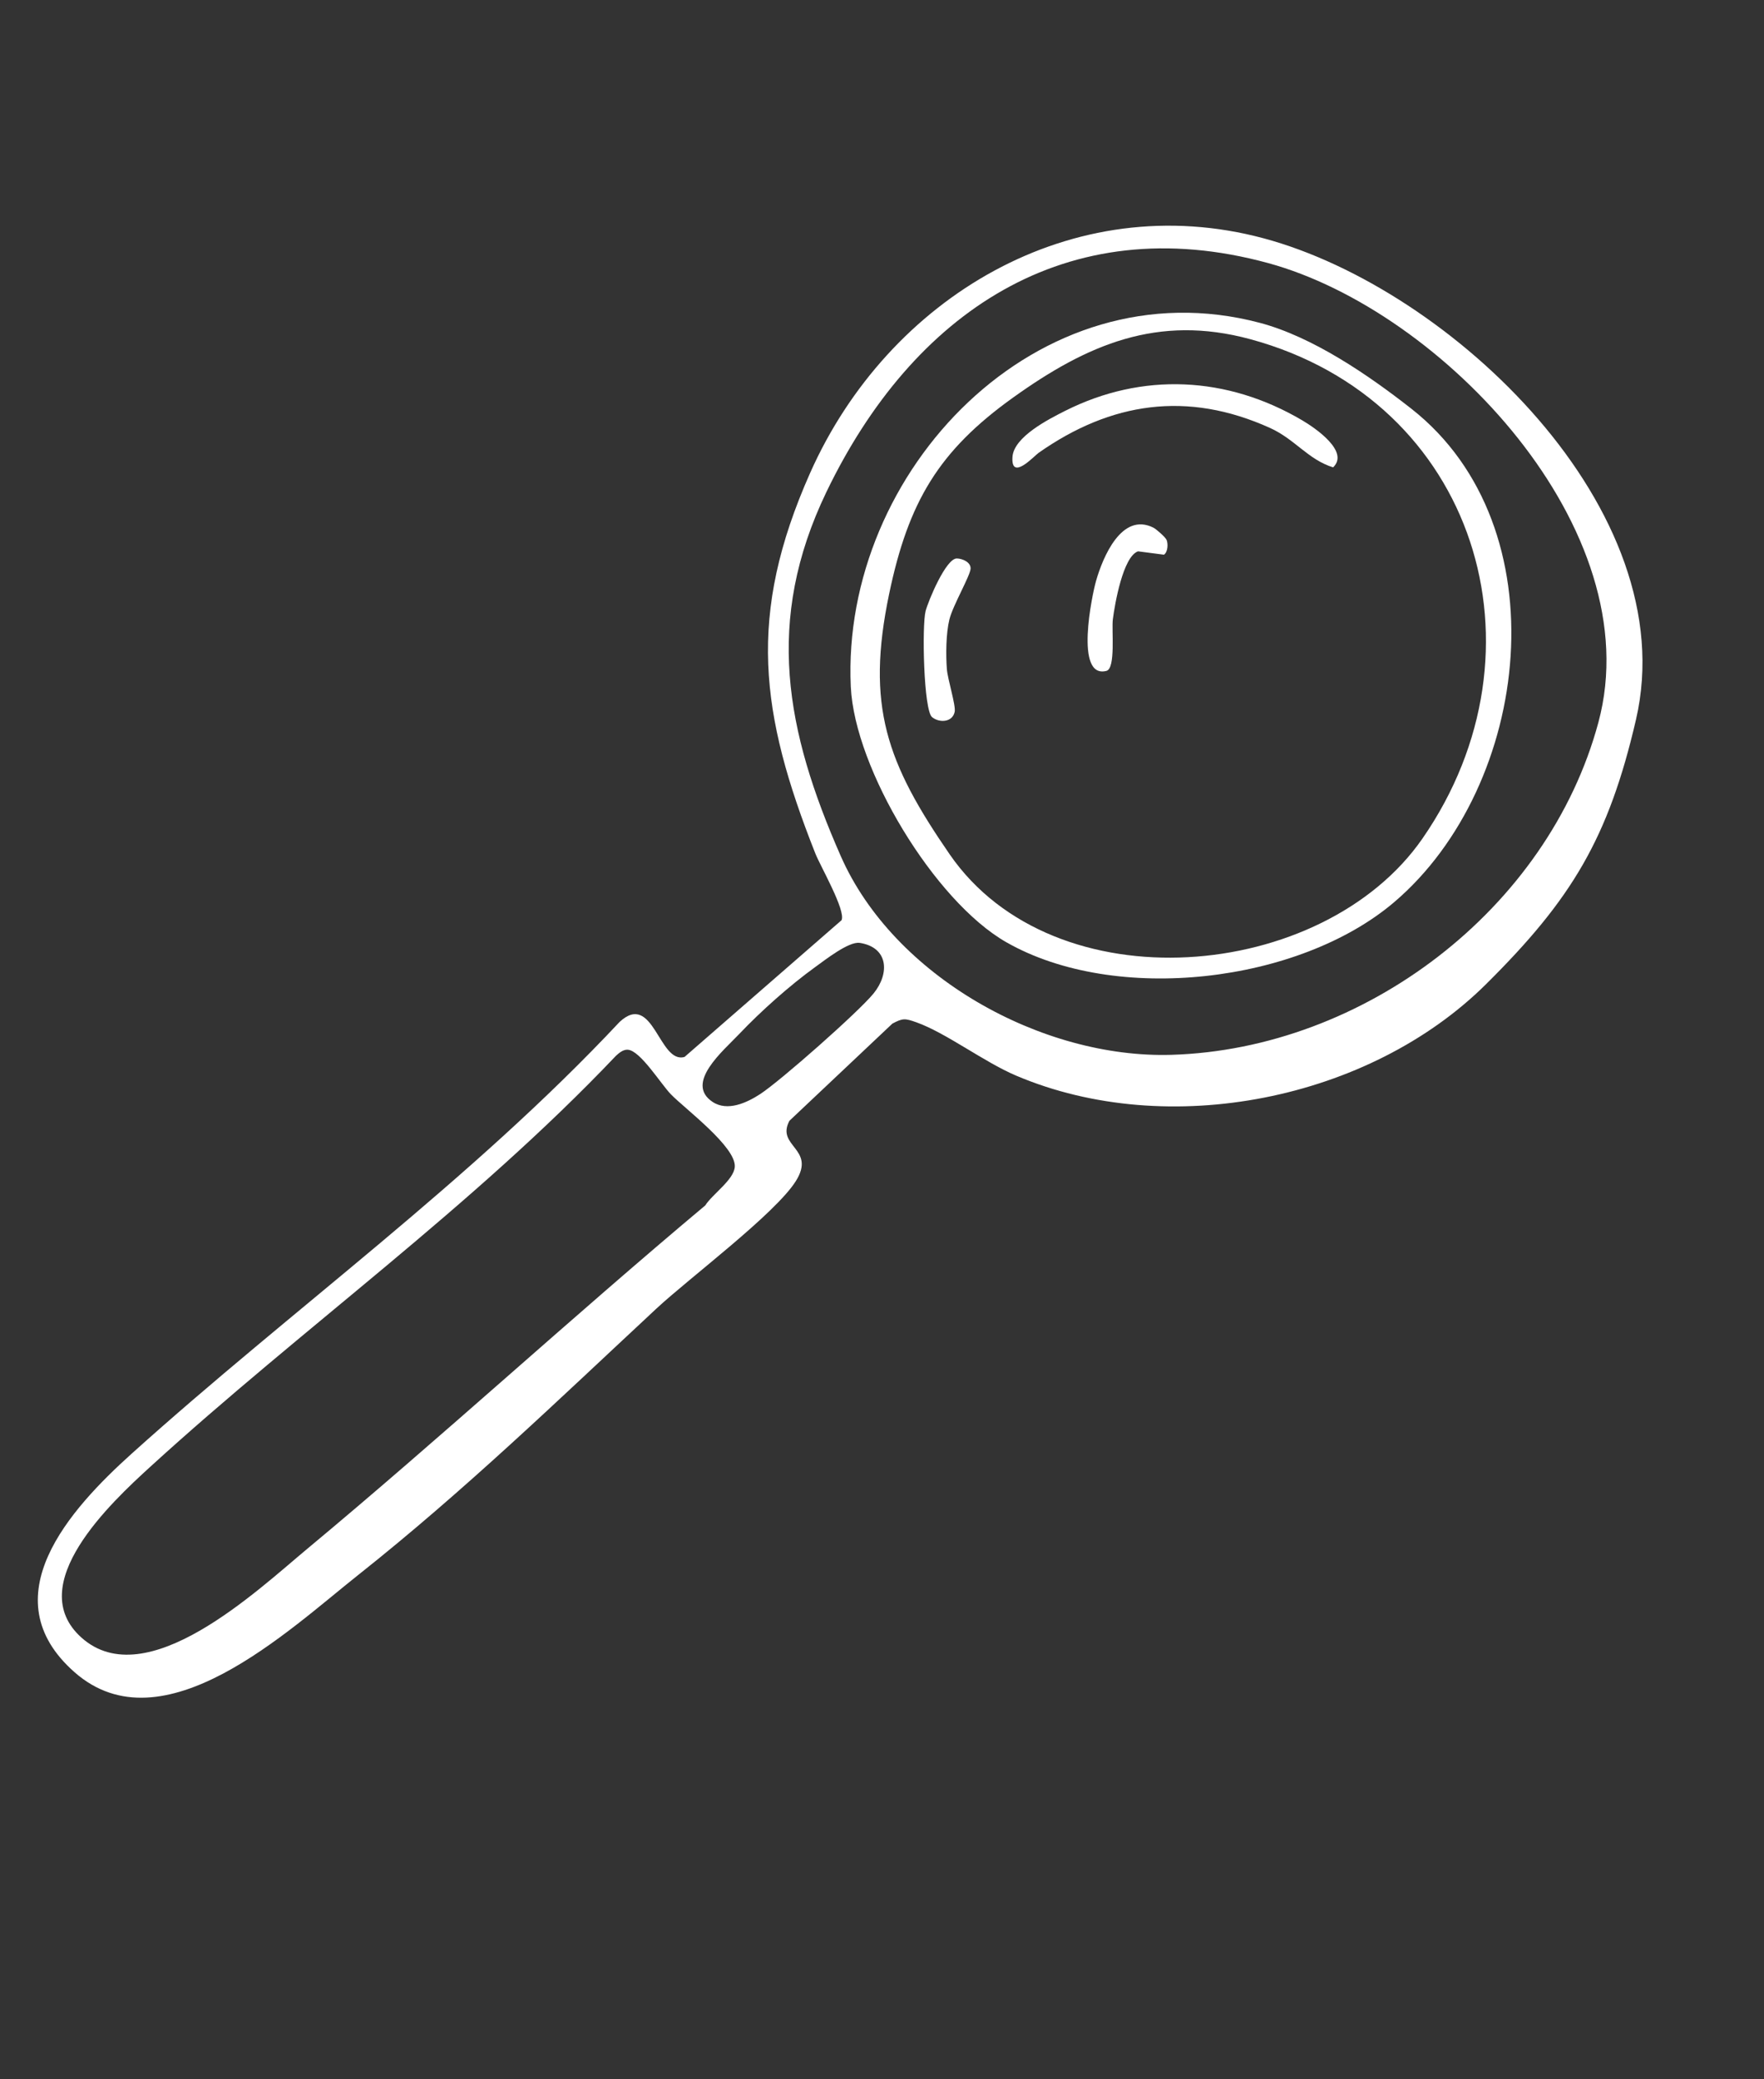 <?xml version="1.0" encoding="UTF-8"?> <svg xmlns="http://www.w3.org/2000/svg" width="140" height="165" viewBox="0 0 140 165" fill="none"><rect x="0" y="0" width="140" height="165" fill="#333333" stroke="none"/><g clip-path="url(#clip0_1058_1176)"><path d="M100.312 18.917C115.17 22.918 133.689 40.487 129.841 57.099C127.655 66.538 124.729 71.37 117.923 78.115C108.673 87.282 92.726 90.488 80.651 85.358C78.08 84.267 75.082 81.96 72.715 81.119C71.824 80.804 71.645 80.788 70.822 81.229L62.654 88.937C61.556 90.993 64.792 91.124 63.165 93.718C61.538 96.312 54.723 101.399 52.092 103.846C44.247 111.148 36.865 118.288 28.429 124.98C22.891 129.372 12.925 138.861 5.919 132.699C-0.821 126.77 5.578 119.737 10.448 115.355C23.239 103.841 37.345 93.719 49.178 81.091C51.859 78.614 52.3 84.469 54.33 83.871L66.79 73.021C67.146 72.257 65.101 68.722 64.704 67.713C60.318 56.636 59.271 48.833 64.298 37.525C70.466 23.654 85.087 14.817 100.312 18.917ZM100.649 20.877C84.57 16.488 72.4 24.884 65.584 39.05C60.669 49.269 62.362 58.014 66.728 67.935C70.932 77.486 82.683 84.014 92.978 83.704C108.233 83.245 122.864 72.158 126.858 57.321C130.966 42.058 114.489 24.654 100.649 20.877ZM68.228 74.823C67.364 74.687 65.464 76.19 64.683 76.751C62.688 78.191 60.368 80.258 58.676 82.044C57.405 83.384 54.308 85.954 56.559 87.443C57.73 88.218 59.26 87.518 60.329 86.821C61.947 85.766 68.116 80.32 69.323 78.844C70.62 77.259 70.526 75.178 68.229 74.82L68.228 74.823ZM49.827 83.298C49.458 83.276 49.143 83.546 48.886 83.78C37.546 95.726 24.012 105.362 11.902 116.417C8.842 119.211 1.794 125.768 6.467 129.951C11.616 134.559 20.422 126.201 24.375 122.913C35.06 114.025 45.315 104.584 55.971 95.657C56.54 94.758 58.248 93.62 58.317 92.591C58.423 91.006 54.375 87.996 53.25 86.842C52.442 86.011 50.817 83.359 49.824 83.3L49.827 83.298Z" fill="white"></path><path d="M99.969 25.613C104.172 26.724 108.606 29.759 112.019 32.439C123.95 41.813 121.534 62.331 110.643 71.595C103.095 78.014 88.552 79.733 79.86 74.766C74.162 71.509 67.829 61.015 67.524 54.497C66.728 37.396 82.391 20.965 99.971 25.614L99.969 25.613ZM99.228 26.916C91.88 24.923 86.287 27.332 80.392 31.557C74.496 35.781 72.091 39.83 70.566 47.132C68.713 56.008 70.355 60.521 75.372 67.796C83.668 79.825 104.996 77.949 112.9 66.532C123.229 51.613 117.165 31.779 99.226 26.915L99.228 26.916Z" fill="white"></path><path d="M105.804 37.087C103.818 36.472 102.78 34.857 100.797 33.96C94.222 30.986 88.152 31.919 82.432 35.932C82.081 36.179 80.228 38.216 80.354 36.265C80.457 34.666 83.221 33.265 84.537 32.602C90.653 29.524 97.386 29.836 103.354 33.356C104.409 33.979 107.118 35.837 105.801 37.088L105.804 37.087Z" fill="white"></path><path d="M92.586 42.838C92.717 43.156 92.69 43.805 92.378 44.018L90.32 43.75C89.126 44.166 88.478 47.929 88.322 49.134C88.211 49.991 88.561 53.047 87.81 53.239C85.266 53.889 86.677 47.183 86.988 46.098C87.519 44.236 89.014 40.609 91.537 41.871C91.771 41.989 92.499 42.63 92.584 42.843L92.586 42.838Z" fill="white"></path><path d="M75.943 44.316C76.364 44.325 77.045 44.596 77.031 45.115C77.016 45.669 75.623 48.041 75.349 49.156C75.075 50.27 75.062 51.984 75.148 53.094C75.21 53.904 75.869 55.976 75.769 56.48C75.604 57.312 74.576 57.392 73.975 56.909C73.301 56.369 73.162 49.622 73.461 48.488C73.675 47.675 75.078 44.295 75.943 44.316Z" fill="white"></path></g><defs><clipPath id="clip0_1058_1176"><rect width="96" height="140" fill="white" transform="translate(49) rotate(20.111)"></rect></clipPath></defs></svg> 